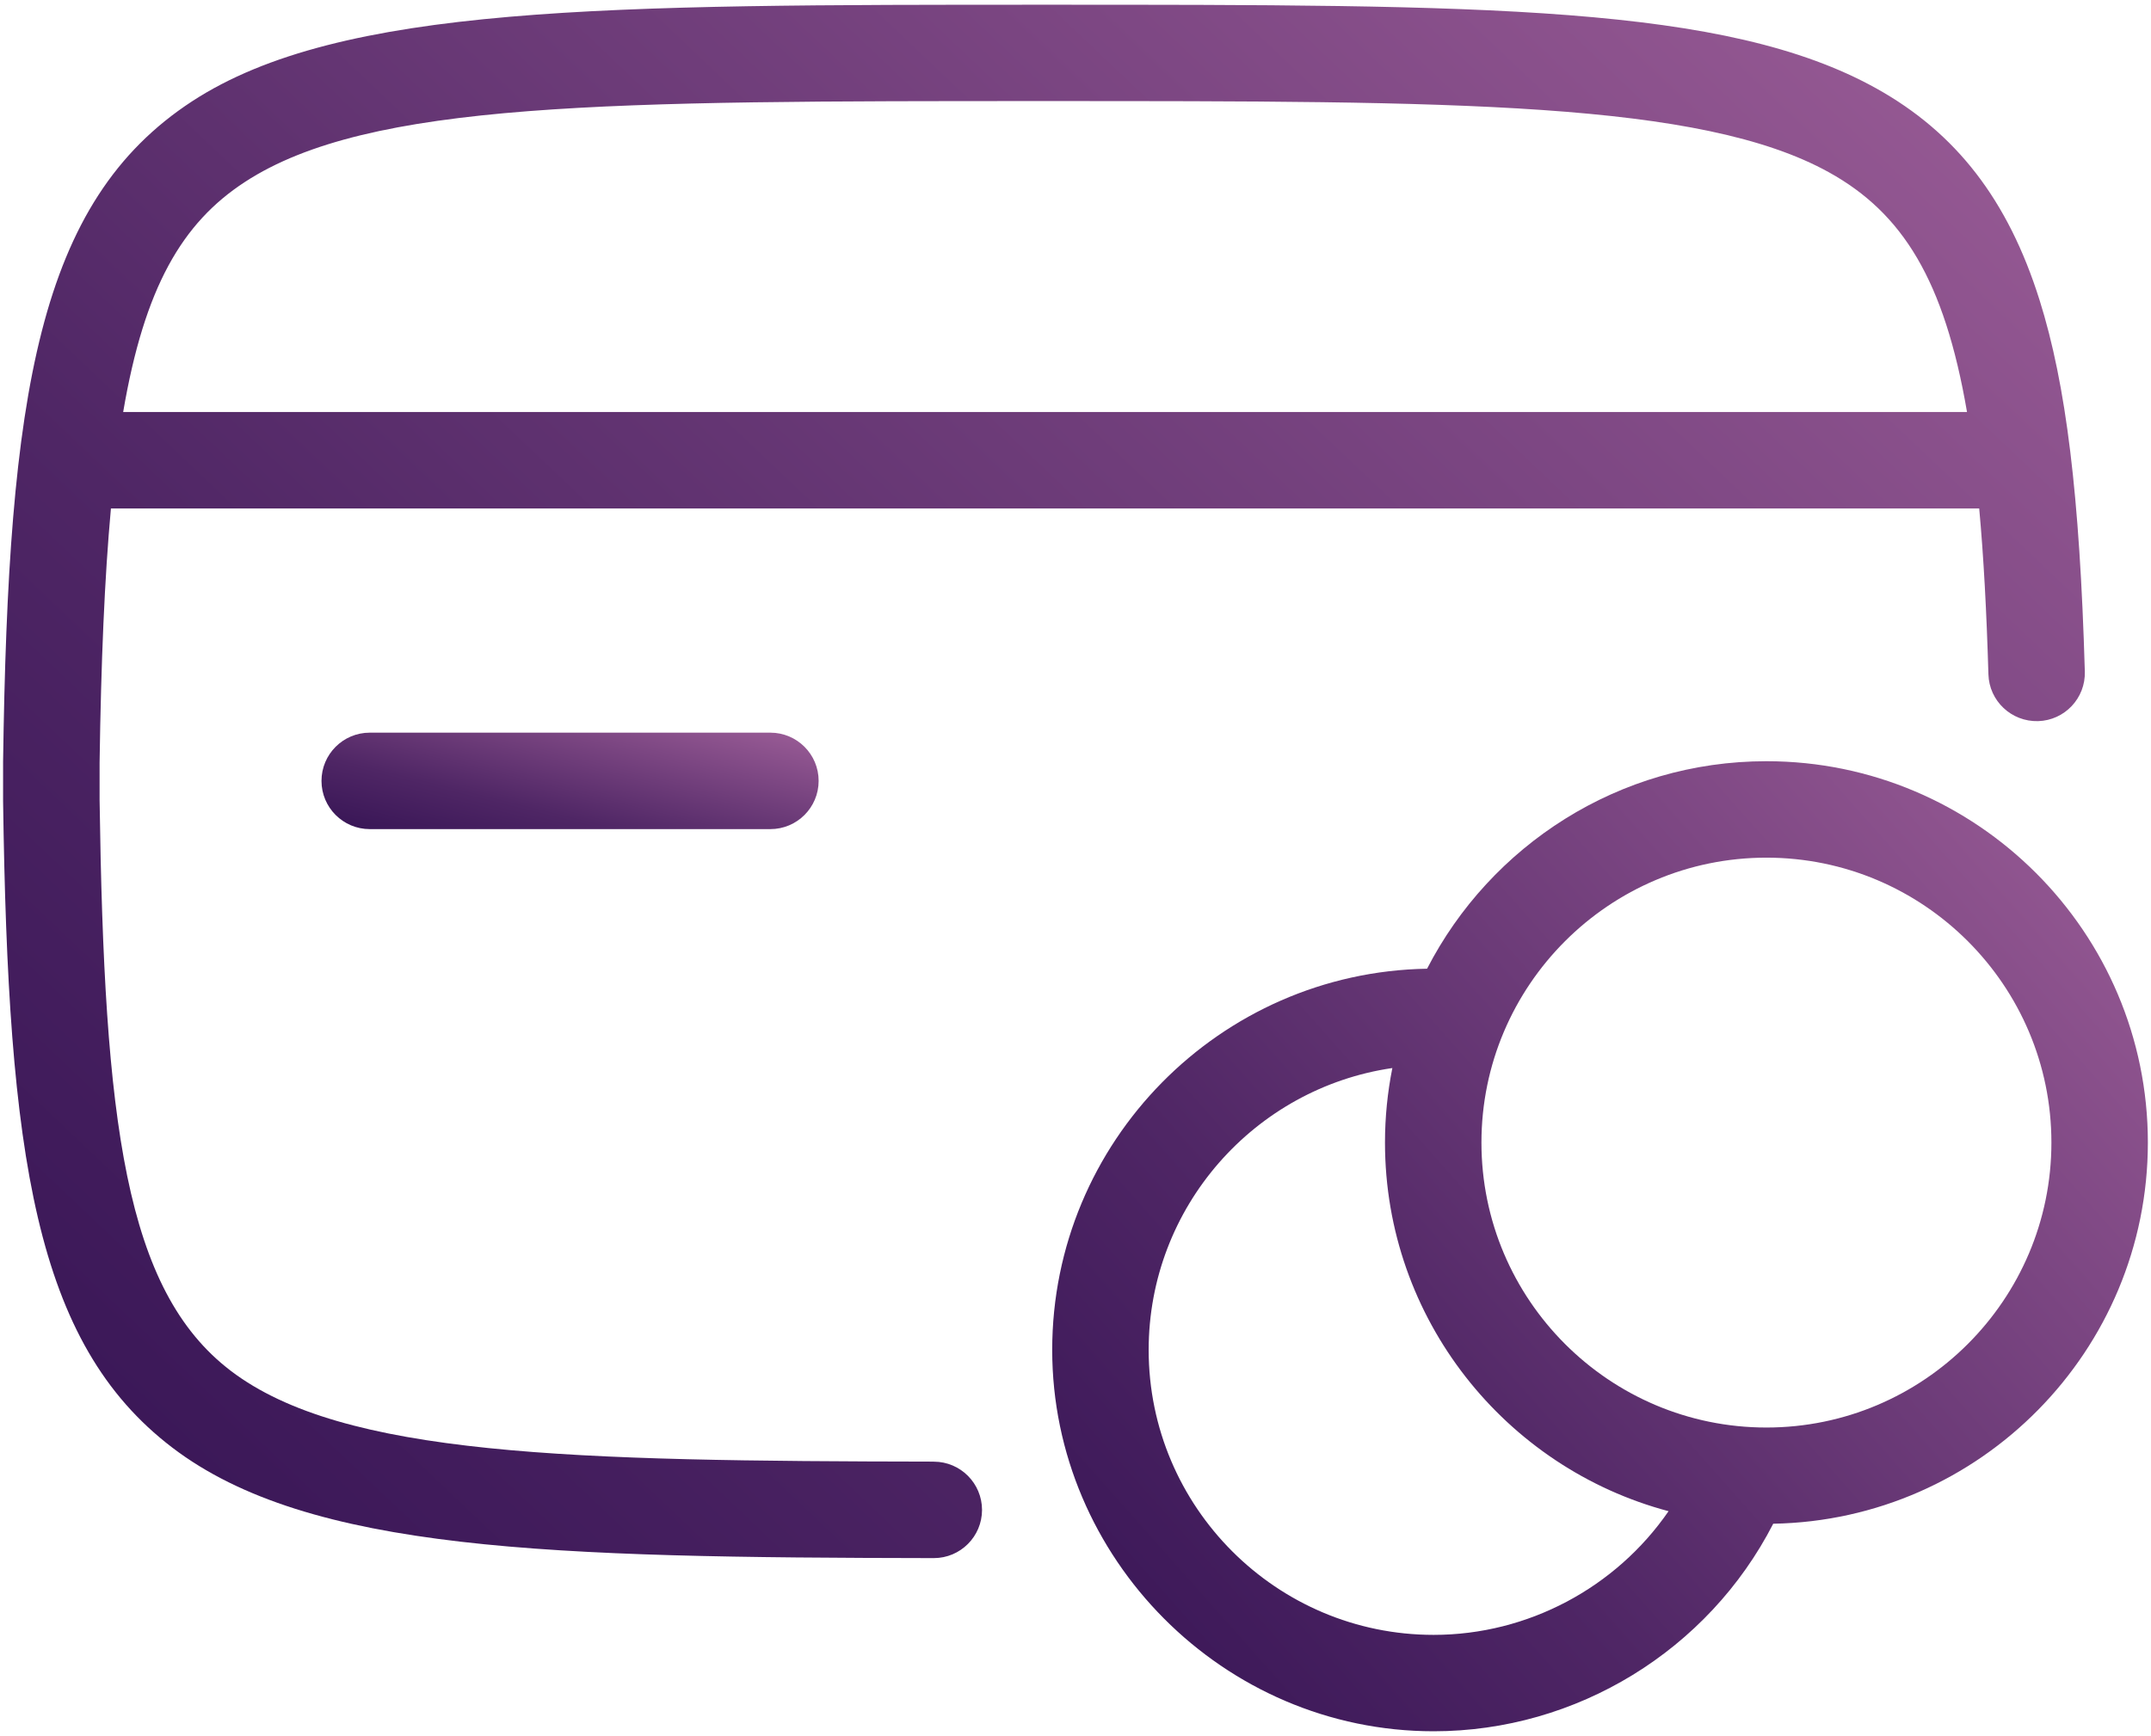 <svg width="446" height="360" viewBox="0 0 446 360" fill="none" xmlns="http://www.w3.org/2000/svg">
<path d="M445.35 236.95C445.35 193.34 409.87 157.86 366.26 157.86C335.63 157.86 309.04 175.37 295.9 200.89C252.92 201.62 218.17 236.79 218.17 279.94C218.17 323.09 253.65 359.03 297.26 359.03C326.9 359.03 354.2 342.24 367.67 315.99C410.63 315.23 445.35 280.07 445.35 236.94V236.95ZM297.26 339.04C264.68 339.04 238.17 312.53 238.17 279.95C238.17 250.28 260.16 225.65 288.7 221.49C287.7 226.49 287.17 231.66 287.17 236.95C287.17 273.55 312.16 304.41 345.97 313.39C335.06 329.22 316.84 339.04 297.26 339.04ZM366.26 296.04C333.68 296.04 307.17 269.53 307.17 236.95C307.17 204.37 333.68 177.86 366.26 177.86C398.84 177.86 425.35 204.37 425.35 236.95C425.35 269.53 398.84 296.04 366.26 296.04Z" fill="url(#paint0_linear_229_1349)"/>
<path d="M193.64 303.11C118.41 302.99 71.12 302.01 47.85 284.28C25.92 267.56 21.6 232.79 20.65 165.92V158.17C20.95 137.24 21.68 119.9 23 105.45H410.38C411.3 115.49 411.91 126.87 412.29 139.84C412.45 145.36 417.04 149.69 422.58 149.55C428.1 149.39 432.45 144.78 432.28 139.26C431.22 102.8 428.41 79.76 422.89 62.22C416.37 41.49 405.6 27.54 389 18.31C357.82 0.98 307.68 0.98 216.66 0.98C125.64 0.98 70.56 0.98 39.86 20.99C7.87 41.85 1.72 81.78 0.64 157.96V166V166.14C1.68 239.65 7.2 278.46 35.72 300.2C64.08 321.82 114.19 322.99 193.6 323.12H193.62C199.13 323.12 203.61 318.65 203.62 313.14C203.62 307.62 199.16 303.13 193.64 303.12V303.11ZM50.79 37.73C76.51 20.96 126.29 20.96 216.66 20.96C301.46 20.96 352.64 20.96 379.29 35.77C394.49 44.22 403.16 58.09 407.85 85.44H25.54C29.94 59.63 37.73 46.24 50.79 37.73Z" fill="url(#paint1_linear_229_1349)"/>
<path d="M76.66 151.94C71.14 151.94 66.66 156.42 66.66 161.94C66.66 167.46 71.14 171.94 76.66 171.94H159.74C165.26 171.94 169.74 167.46 169.74 161.94C169.74 156.42 165.26 151.94 159.74 151.94H76.66Z" fill="url(#paint2_linear_229_1349)"/>
<defs>
<linearGradient id="paint0_linear_229_1349" x1="202.947" y1="474.284" x2="521.022" y2="191.612" gradientUnits="userSpaceOnUse">
<stop stop-color="#200446"/>
<stop offset="0.442" stop-color="#4F2665"/>
<stop offset="1" stop-color="#A967A0"/>
</linearGradient>
<linearGradient id="paint1_linear_229_1349" x1="-28.285" y1="507.679" x2="483.89" y2="-32.385" gradientUnits="userSpaceOnUse">
<stop stop-color="#200446"/>
<stop offset="0.442" stop-color="#4F2665"/>
<stop offset="1" stop-color="#A967A0"/>
</linearGradient>
<linearGradient id="paint2_linear_229_1349" x1="59.753" y1="183.398" x2="74.555" y2="123.362" gradientUnits="userSpaceOnUse">
<stop stop-color="#200446"/>
<stop offset="0.442" stop-color="#4F2665"/>
<stop offset="1" stop-color="#A967A0"/>
</linearGradient>
</defs>
</svg>
